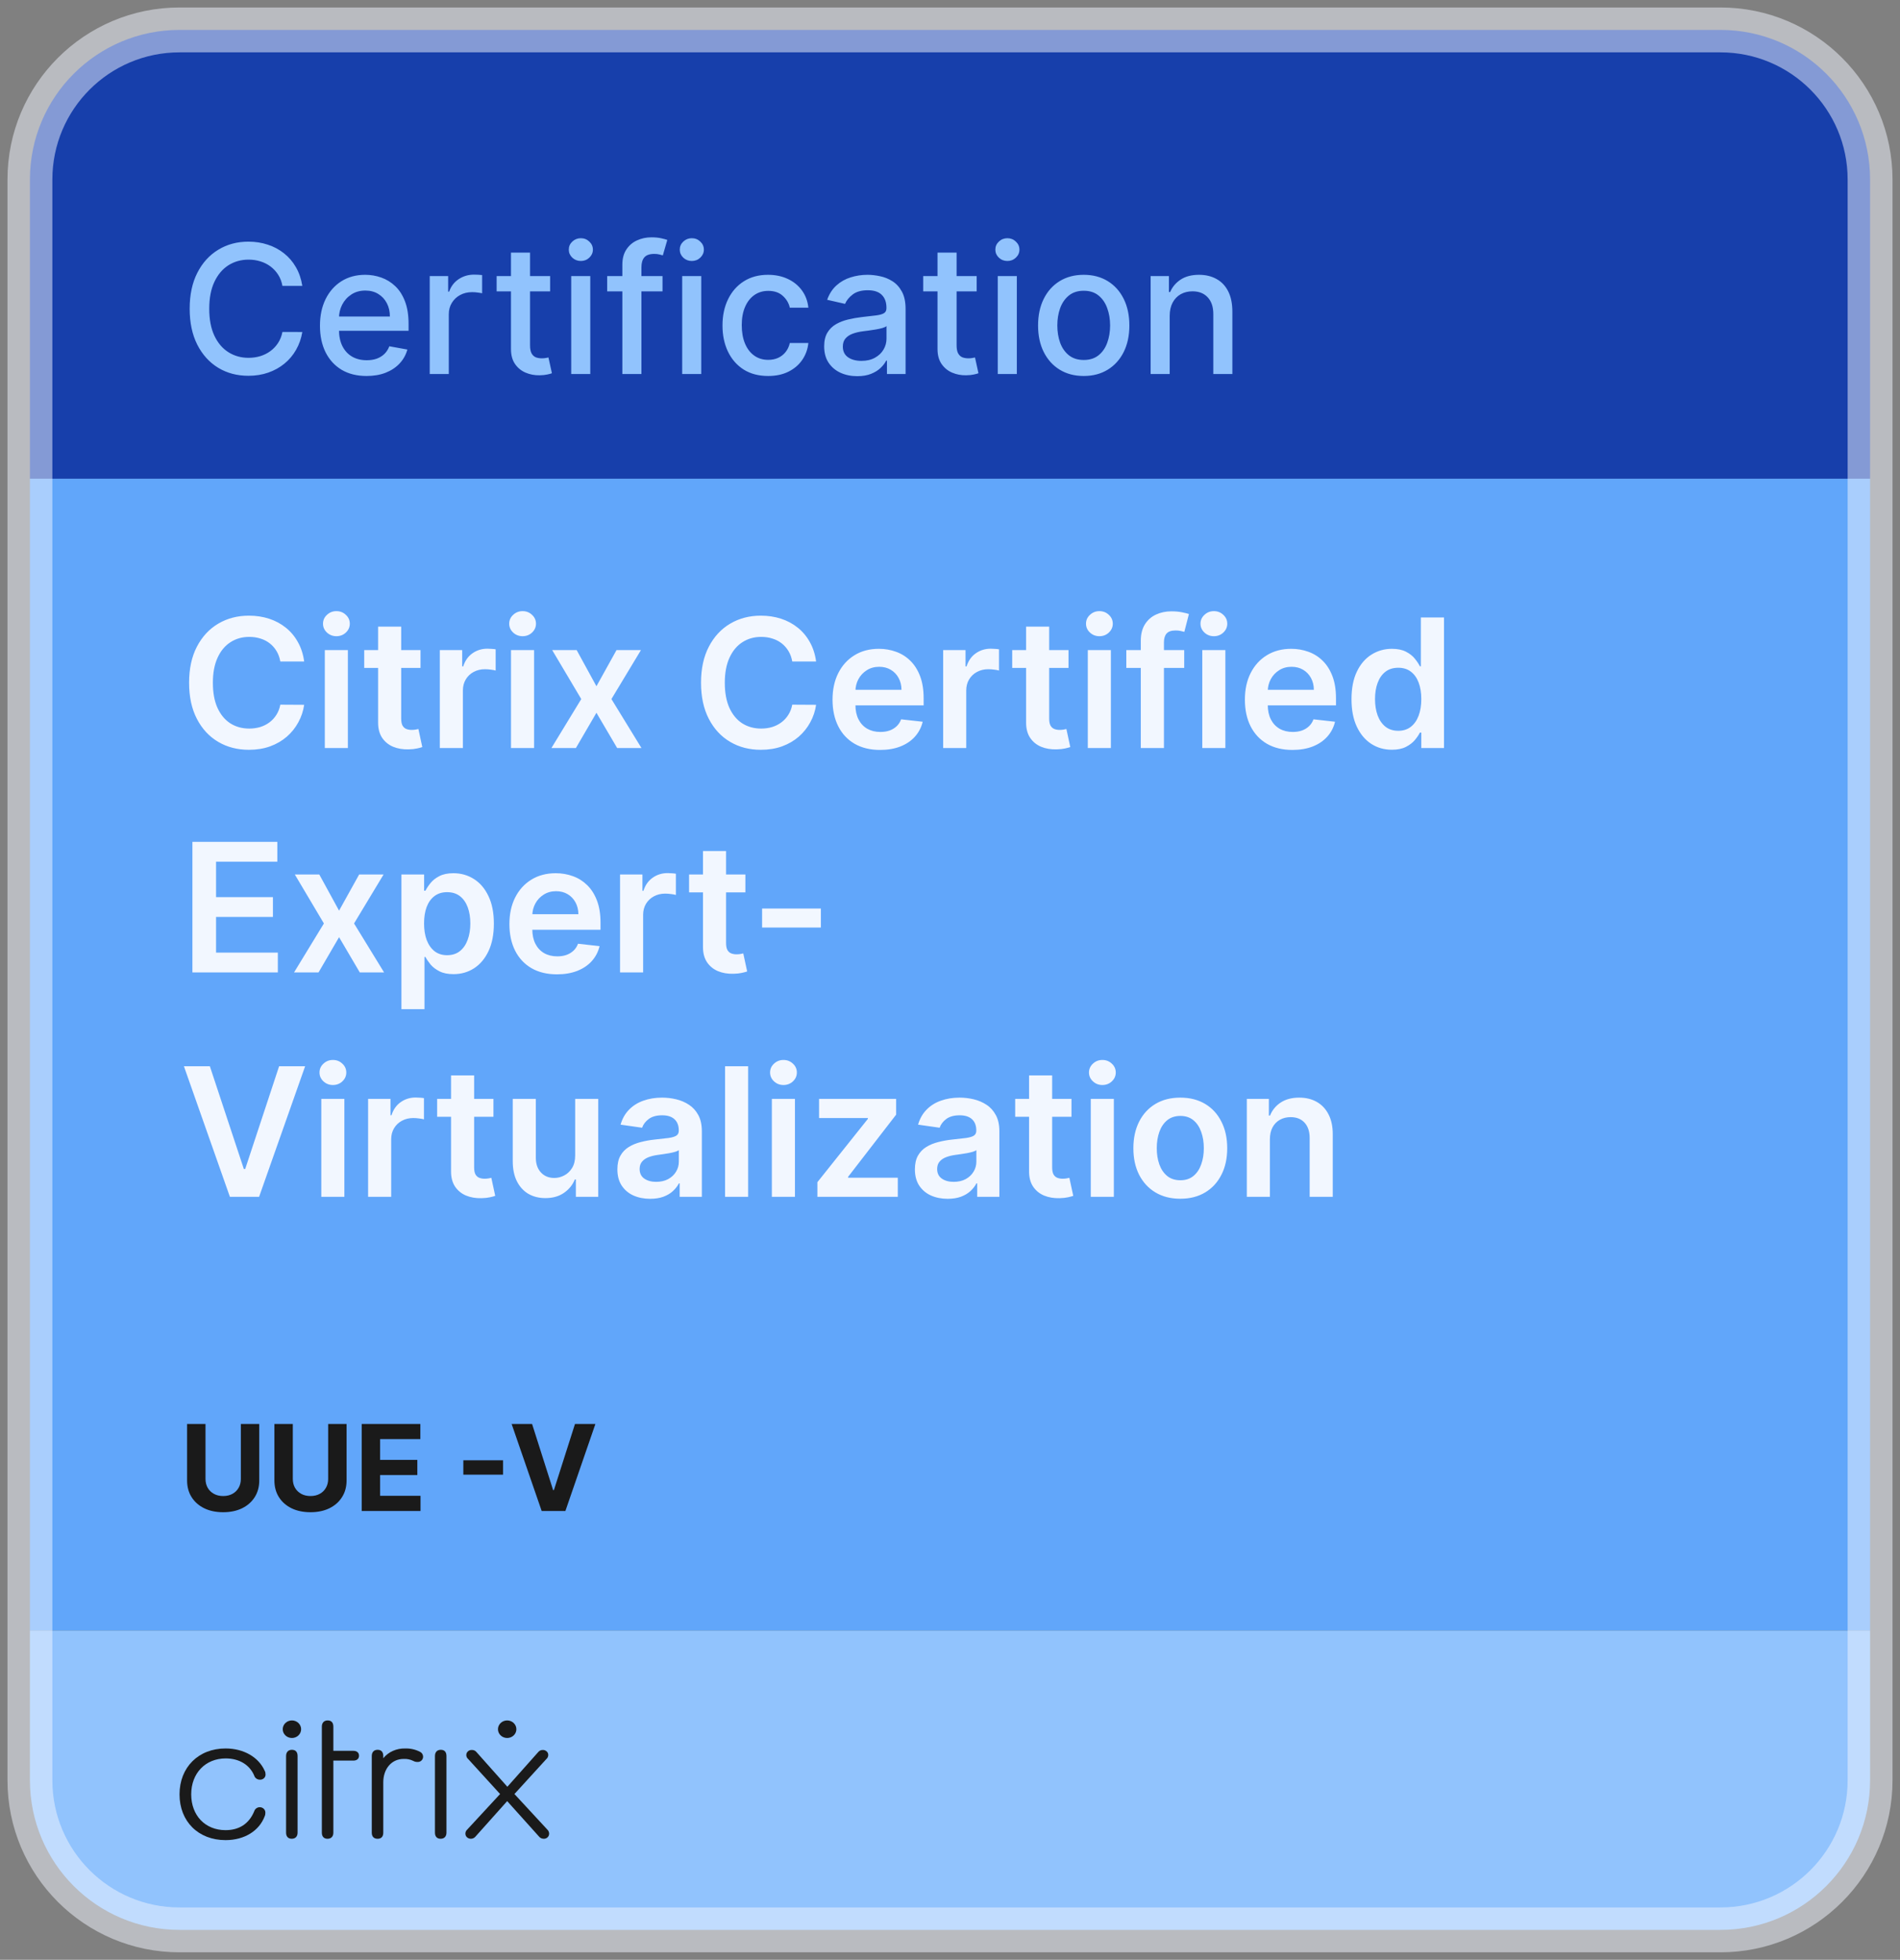<?xml version="1.0" encoding="UTF-8"?> <svg xmlns="http://www.w3.org/2000/svg" width="127" height="131" viewBox="0 0 127 131" fill="none"><rect x="0" y="0" width="127" height="131" fill="#808080" stroke="none"/><g clip-path="url(#clip0_3241_7873)"><rect width="123" height="30" transform="translate(2 2)" fill="#173FAB"></rect><path d="M20.207 19.111H18.878C18.827 18.827 18.732 18.577 18.592 18.361C18.453 18.145 18.283 17.962 18.081 17.811C17.879 17.66 17.653 17.547 17.403 17.47C17.156 17.393 16.893 17.355 16.615 17.355C16.112 17.355 15.662 17.482 15.264 17.734C14.869 17.987 14.557 18.358 14.327 18.847C14.099 19.335 13.986 19.932 13.986 20.636C13.986 21.347 14.099 21.946 14.327 22.435C14.557 22.923 14.871 23.293 15.268 23.543C15.666 23.793 16.114 23.918 16.611 23.918C16.886 23.918 17.148 23.881 17.395 23.807C17.645 23.73 17.871 23.618 18.072 23.47C18.274 23.322 18.445 23.142 18.584 22.929C18.726 22.713 18.824 22.466 18.878 22.188L20.207 22.192C20.136 22.621 19.999 23.016 19.794 23.376C19.592 23.734 19.332 24.044 19.014 24.305C18.699 24.564 18.338 24.764 17.932 24.906C17.526 25.048 17.082 25.119 16.602 25.119C15.847 25.119 15.173 24.94 14.582 24.582C13.992 24.222 13.526 23.706 13.185 23.035C12.847 22.365 12.678 21.565 12.678 20.636C12.678 19.704 12.848 18.905 13.189 18.237C13.53 17.567 13.996 17.053 14.587 16.695C15.178 16.334 15.849 16.153 16.602 16.153C17.065 16.153 17.497 16.22 17.898 16.354C18.301 16.484 18.663 16.678 18.984 16.933C19.305 17.186 19.571 17.496 19.781 17.862C19.991 18.226 20.134 18.642 20.207 19.111ZM24.502 25.132C23.857 25.132 23.302 24.994 22.836 24.719C22.372 24.44 22.015 24.05 21.762 23.547C21.512 23.041 21.387 22.449 21.387 21.77C21.387 21.099 21.512 20.509 21.762 19.997C22.015 19.486 22.367 19.087 22.819 18.8C23.273 18.513 23.804 18.369 24.412 18.369C24.782 18.369 25.14 18.43 25.486 18.553C25.833 18.675 26.144 18.866 26.419 19.128C26.695 19.389 26.912 19.729 27.071 20.146C27.23 20.561 27.31 21.065 27.31 21.659V22.111H22.107V21.156H26.061C26.061 20.821 25.993 20.524 25.857 20.266C25.721 20.004 25.529 19.798 25.282 19.648C25.037 19.497 24.75 19.422 24.421 19.422C24.063 19.422 23.75 19.51 23.483 19.686C23.219 19.859 23.015 20.087 22.87 20.368C22.728 20.646 22.657 20.949 22.657 21.276V22.021C22.657 22.459 22.733 22.831 22.887 23.138C23.043 23.445 23.26 23.679 23.539 23.841C23.817 24 24.142 24.079 24.515 24.079C24.756 24.079 24.976 24.046 25.175 23.977C25.374 23.906 25.546 23.801 25.691 23.662C25.836 23.523 25.946 23.351 26.023 23.146L27.229 23.364C27.133 23.719 26.959 24.03 26.709 24.297C26.462 24.561 26.151 24.767 25.776 24.915C25.404 25.06 24.979 25.132 24.502 25.132ZM28.724 25V18.454H29.955V19.494H30.023C30.143 19.142 30.353 18.865 30.654 18.663C30.958 18.459 31.302 18.357 31.685 18.357C31.765 18.357 31.859 18.359 31.967 18.365C32.077 18.371 32.164 18.378 32.227 18.386V19.605C32.175 19.591 32.084 19.575 31.954 19.558C31.823 19.538 31.692 19.528 31.562 19.528C31.261 19.528 30.992 19.592 30.756 19.72C30.523 19.845 30.339 20.02 30.202 20.244C30.066 20.466 29.998 20.719 29.998 21.003V25H28.724ZM36.771 18.454V19.477H33.196V18.454H36.771ZM34.155 16.886H35.429V23.078C35.429 23.325 35.466 23.511 35.54 23.636C35.614 23.759 35.709 23.842 35.825 23.888C35.945 23.93 36.074 23.952 36.213 23.952C36.315 23.952 36.405 23.945 36.481 23.93C36.558 23.916 36.618 23.905 36.66 23.896L36.891 24.949C36.817 24.977 36.712 25.006 36.575 25.034C36.439 25.065 36.269 25.082 36.064 25.085C35.729 25.091 35.416 25.031 35.126 24.906C34.837 24.781 34.602 24.588 34.423 24.327C34.244 24.065 34.155 23.737 34.155 23.342V16.886ZM38.181 25V18.454H39.455V25H38.181ZM38.824 17.445C38.603 17.445 38.412 17.371 38.253 17.223C38.097 17.072 38.019 16.893 38.019 16.686C38.019 16.476 38.097 16.297 38.253 16.149C38.412 15.999 38.603 15.923 38.824 15.923C39.046 15.923 39.235 15.999 39.391 16.149C39.55 16.297 39.63 16.476 39.63 16.686C39.63 16.893 39.55 17.072 39.391 17.223C39.235 17.371 39.046 17.445 38.824 17.445ZM44.284 18.454V19.477H40.585V18.454H44.284ZM41.599 25V17.696C41.599 17.287 41.689 16.947 41.868 16.678C42.047 16.405 42.284 16.202 42.58 16.068C42.875 15.932 43.196 15.864 43.543 15.864C43.798 15.864 44.017 15.885 44.199 15.928C44.381 15.967 44.516 16.004 44.604 16.038L44.305 17.07C44.246 17.053 44.169 17.033 44.075 17.01C43.981 16.984 43.868 16.972 43.734 16.972C43.425 16.972 43.203 17.048 43.07 17.202C42.939 17.355 42.874 17.577 42.874 17.866V25H41.599ZM45.599 25V18.454H46.873V25H45.599ZM46.242 17.445C46.021 17.445 45.83 17.371 45.671 17.223C45.515 17.072 45.437 16.893 45.437 16.686C45.437 16.476 45.515 16.297 45.671 16.149C45.83 15.999 46.021 15.923 46.242 15.923C46.464 15.923 46.653 15.999 46.809 16.149C46.968 16.297 47.048 16.476 47.048 16.686C47.048 16.893 46.968 17.072 46.809 17.223C46.653 17.371 46.464 17.445 46.242 17.445ZM51.344 25.132C50.711 25.132 50.165 24.989 49.708 24.702C49.253 24.412 48.904 24.013 48.659 23.504C48.415 22.996 48.293 22.413 48.293 21.757C48.293 21.092 48.418 20.506 48.668 19.997C48.918 19.486 49.27 19.087 49.725 18.8C50.179 18.513 50.715 18.369 51.331 18.369C51.828 18.369 52.272 18.462 52.661 18.646C53.05 18.828 53.364 19.084 53.603 19.413C53.844 19.743 53.988 20.128 54.033 20.568H52.793C52.725 20.261 52.569 19.997 52.324 19.776C52.083 19.554 51.759 19.443 51.353 19.443C50.998 19.443 50.686 19.537 50.419 19.724C50.155 19.909 49.949 20.173 49.801 20.517C49.654 20.858 49.58 21.261 49.58 21.727C49.58 22.204 49.652 22.616 49.797 22.963C49.942 23.31 50.147 23.578 50.411 23.768C50.678 23.959 50.992 24.054 51.353 24.054C51.594 24.054 51.813 24.01 52.009 23.922C52.208 23.831 52.374 23.702 52.508 23.534C52.644 23.366 52.739 23.165 52.793 22.929H54.033C53.988 23.352 53.85 23.73 53.62 24.062C53.39 24.395 53.081 24.656 52.695 24.847C52.311 25.037 51.861 25.132 51.344 25.132ZM57.3 25.145C56.886 25.145 56.511 25.068 56.175 24.915C55.84 24.759 55.575 24.533 55.379 24.237C55.185 23.942 55.089 23.579 55.089 23.151C55.089 22.781 55.16 22.477 55.302 22.239C55.444 22 55.636 21.811 55.877 21.672C56.119 21.533 56.389 21.428 56.687 21.357C56.985 21.285 57.289 21.232 57.599 21.195C57.991 21.149 58.309 21.112 58.553 21.084C58.798 21.053 58.975 21.003 59.086 20.935C59.197 20.866 59.252 20.756 59.252 20.602V20.572C59.252 20.2 59.147 19.912 58.937 19.707C58.729 19.503 58.42 19.401 58.008 19.401C57.579 19.401 57.241 19.496 56.994 19.686C56.749 19.874 56.58 20.082 56.486 20.312L55.289 20.04C55.431 19.642 55.639 19.321 55.911 19.077C56.187 18.829 56.504 18.651 56.861 18.54C57.219 18.426 57.596 18.369 57.991 18.369C58.252 18.369 58.529 18.401 58.822 18.463C59.117 18.523 59.393 18.634 59.648 18.796C59.907 18.957 60.119 19.189 60.283 19.49C60.448 19.788 60.531 20.176 60.531 20.653V25H59.286V24.105H59.235C59.153 24.27 59.029 24.432 58.864 24.591C58.7 24.75 58.488 24.882 58.229 24.987C57.971 25.092 57.661 25.145 57.3 25.145ZM57.577 24.122C57.93 24.122 58.231 24.053 58.481 23.913C58.734 23.774 58.925 23.592 59.056 23.368C59.19 23.141 59.256 22.898 59.256 22.639V21.796C59.211 21.841 59.123 21.884 58.992 21.923C58.864 21.96 58.718 21.993 58.553 22.021C58.389 22.047 58.228 22.071 58.072 22.094C57.916 22.114 57.785 22.131 57.68 22.145C57.432 22.176 57.207 22.229 57.002 22.303C56.8 22.376 56.639 22.483 56.516 22.622C56.397 22.759 56.337 22.94 56.337 23.168C56.337 23.483 56.454 23.722 56.687 23.884C56.92 24.043 57.217 24.122 57.577 24.122ZM65.283 18.454V19.477H61.708V18.454H65.283ZM62.666 16.886H63.941V23.078C63.941 23.325 63.978 23.511 64.052 23.636C64.125 23.759 64.221 23.842 64.337 23.888C64.456 23.93 64.586 23.952 64.725 23.952C64.827 23.952 64.916 23.945 64.993 23.93C65.07 23.916 65.13 23.905 65.172 23.896L65.402 24.949C65.329 24.977 65.223 25.006 65.087 25.034C64.951 25.065 64.78 25.082 64.576 25.085C64.24 25.091 63.928 25.031 63.638 24.906C63.348 24.781 63.114 24.588 62.935 24.327C62.756 24.065 62.666 23.737 62.666 23.342V16.886ZM66.692 25V18.454H67.967V25H66.692ZM67.336 17.445C67.114 17.445 66.924 17.371 66.765 17.223C66.609 17.072 66.531 16.893 66.531 16.686C66.531 16.476 66.609 16.297 66.765 16.149C66.924 15.999 67.114 15.923 67.336 15.923C67.558 15.923 67.746 15.999 67.903 16.149C68.062 16.297 68.141 16.476 68.141 16.686C68.141 16.893 68.062 17.072 67.903 17.223C67.746 17.371 67.558 17.445 67.336 17.445ZM72.438 25.132C71.824 25.132 71.289 24.991 70.831 24.71C70.374 24.429 70.019 24.035 69.766 23.53C69.513 23.024 69.387 22.433 69.387 21.757C69.387 21.078 69.513 20.484 69.766 19.976C70.019 19.467 70.374 19.072 70.831 18.791C71.289 18.51 71.824 18.369 72.438 18.369C73.052 18.369 73.587 18.51 74.044 18.791C74.502 19.072 74.857 19.467 75.11 19.976C75.363 20.484 75.489 21.078 75.489 21.757C75.489 22.433 75.363 23.024 75.11 23.53C74.857 24.035 74.502 24.429 74.044 24.71C73.587 24.991 73.052 25.132 72.438 25.132ZM72.442 24.062C72.84 24.062 73.169 23.957 73.431 23.747C73.692 23.537 73.885 23.257 74.01 22.908C74.138 22.558 74.202 22.173 74.202 21.753C74.202 21.335 74.138 20.952 74.01 20.602C73.885 20.25 73.692 19.967 73.431 19.754C73.169 19.541 72.84 19.435 72.442 19.435C72.041 19.435 71.709 19.541 71.445 19.754C71.184 19.967 70.989 20.25 70.861 20.602C70.736 20.952 70.674 21.335 70.674 21.753C70.674 22.173 70.736 22.558 70.861 22.908C70.989 23.257 71.184 23.537 71.445 23.747C71.709 23.957 72.041 24.062 72.442 24.062ZM78.185 21.114V25H76.911V18.454H78.134V19.52H78.215C78.366 19.173 78.602 18.895 78.923 18.685C79.246 18.474 79.654 18.369 80.146 18.369C80.592 18.369 80.982 18.463 81.317 18.651C81.653 18.835 81.913 19.111 82.097 19.477C82.282 19.844 82.374 20.297 82.374 20.837V25H81.1V20.99C81.1 20.516 80.977 20.145 80.729 19.878C80.482 19.608 80.143 19.473 79.711 19.473C79.415 19.473 79.153 19.537 78.923 19.665C78.695 19.793 78.515 19.98 78.381 20.227C78.251 20.472 78.185 20.767 78.185 21.114Z" fill="#91C3FD"></path><rect width="123" height="77" transform="translate(2 32)" fill="#61A6FA"></rect><path d="M20.331 44.217H18.737C18.692 43.956 18.608 43.724 18.486 43.523C18.364 43.318 18.212 43.145 18.03 43.003C17.848 42.861 17.641 42.754 17.408 42.683C17.178 42.609 16.929 42.572 16.662 42.572C16.188 42.572 15.767 42.692 15.401 42.93C15.034 43.166 14.747 43.513 14.54 43.97C14.332 44.425 14.229 44.98 14.229 45.636C14.229 46.304 14.332 46.867 14.54 47.324C14.75 47.778 15.037 48.122 15.401 48.355C15.767 48.585 16.186 48.7 16.658 48.7C16.919 48.7 17.163 48.666 17.391 48.598C17.621 48.527 17.827 48.423 18.009 48.287C18.193 48.151 18.348 47.983 18.473 47.784C18.601 47.585 18.689 47.358 18.737 47.102L20.331 47.111C20.271 47.526 20.142 47.915 19.943 48.278C19.747 48.642 19.49 48.963 19.172 49.242C18.854 49.517 18.482 49.733 18.055 49.889C17.629 50.043 17.156 50.119 16.636 50.119C15.869 50.119 15.185 49.942 14.582 49.587C13.98 49.231 13.506 48.719 13.159 48.048C12.812 47.378 12.639 46.574 12.639 45.636C12.639 44.696 12.814 43.892 13.163 43.224C13.513 42.554 13.989 42.041 14.591 41.686C15.193 41.331 15.875 41.153 16.636 41.153C17.122 41.153 17.574 41.222 17.991 41.358C18.409 41.494 18.781 41.695 19.108 41.959C19.435 42.22 19.703 42.541 19.913 42.922C20.126 43.3 20.266 43.731 20.331 44.217ZM21.711 50V43.455H23.253V50H21.711ZM22.486 42.526C22.242 42.526 22.032 42.445 21.855 42.283C21.679 42.118 21.591 41.92 21.591 41.69C21.591 41.457 21.679 41.26 21.855 41.098C22.032 40.933 22.242 40.851 22.486 40.851C22.733 40.851 22.944 40.933 23.117 41.098C23.293 41.26 23.381 41.457 23.381 41.69C23.381 41.92 23.293 42.118 23.117 42.283C22.944 42.445 22.733 42.526 22.486 42.526ZM28.108 43.455V44.648H24.345V43.455H28.108ZM25.274 41.886H26.817V48.031C26.817 48.239 26.848 48.398 26.91 48.508C26.976 48.617 27.061 48.69 27.166 48.73C27.271 48.77 27.388 48.79 27.516 48.79C27.612 48.79 27.7 48.783 27.78 48.769C27.862 48.754 27.925 48.742 27.967 48.73L28.227 49.936C28.145 49.965 28.027 49.996 27.874 50.03C27.723 50.064 27.538 50.084 27.32 50.09C26.933 50.101 26.585 50.043 26.276 49.915C25.966 49.784 25.72 49.582 25.538 49.31C25.359 49.037 25.271 48.696 25.274 48.287V41.886ZM29.398 50V43.455H30.894V44.545H30.962C31.081 44.168 31.286 43.876 31.576 43.672C31.868 43.465 32.202 43.361 32.577 43.361C32.662 43.361 32.758 43.365 32.863 43.374C32.971 43.379 33.06 43.389 33.131 43.403V44.822C33.066 44.8 32.962 44.78 32.82 44.763C32.681 44.743 32.546 44.733 32.415 44.733C32.134 44.733 31.881 44.794 31.657 44.916C31.435 45.035 31.26 45.202 31.133 45.415C31.005 45.628 30.941 45.874 30.941 46.152V50H29.398ZM34.156 50V43.455H35.699V50H34.156ZM34.931 42.526C34.687 42.526 34.477 42.445 34.301 42.283C34.125 42.118 34.037 41.92 34.037 41.69C34.037 41.457 34.125 41.26 34.301 41.098C34.477 40.933 34.687 40.851 34.931 40.851C35.179 40.851 35.389 40.933 35.562 41.098C35.738 41.26 35.826 41.457 35.826 41.69C35.826 41.92 35.738 42.118 35.562 42.283C35.389 42.445 35.179 42.526 34.931 42.526ZM38.546 43.455L39.867 45.871L41.209 43.455H42.842L40.869 46.727L42.876 50H41.252L39.867 47.644L38.495 50H36.859L38.853 46.727L36.91 43.455H38.546ZM54.55 44.217H52.956C52.91 43.956 52.827 43.724 52.705 43.523C52.582 43.318 52.43 43.145 52.249 43.003C52.067 42.861 51.859 42.754 51.626 42.683C51.396 42.609 51.148 42.572 50.881 42.572C50.406 42.572 49.986 42.692 49.619 42.93C49.253 43.166 48.966 43.513 48.758 43.97C48.551 44.425 48.447 44.98 48.447 45.636C48.447 46.304 48.551 46.867 48.758 47.324C48.969 47.778 49.256 48.122 49.619 48.355C49.986 48.585 50.405 48.7 50.876 48.7C51.138 48.7 51.382 48.666 51.609 48.598C51.84 48.527 52.045 48.423 52.227 48.287C52.412 48.151 52.567 47.983 52.692 47.784C52.82 47.585 52.908 47.358 52.956 47.102L54.55 47.111C54.49 47.526 54.361 47.915 54.162 48.278C53.966 48.642 53.709 48.963 53.391 49.242C53.072 49.517 52.7 49.733 52.274 49.889C51.848 50.043 51.375 50.119 50.855 50.119C50.088 50.119 49.403 49.942 48.801 49.587C48.199 49.231 47.724 48.719 47.378 48.048C47.031 47.378 46.858 46.574 46.858 45.636C46.858 44.696 47.033 43.892 47.382 43.224C47.731 42.554 48.207 42.041 48.81 41.686C49.412 41.331 50.094 41.153 50.855 41.153C51.341 41.153 51.793 41.222 52.21 41.358C52.628 41.494 53 41.695 53.327 41.959C53.653 42.22 53.922 42.541 54.132 42.922C54.345 43.3 54.484 43.731 54.55 44.217ZM58.827 50.128C58.171 50.128 57.604 49.992 57.127 49.719C56.652 49.443 56.287 49.054 56.032 48.551C55.776 48.045 55.648 47.45 55.648 46.766C55.648 46.092 55.776 45.501 56.032 44.993C56.29 44.481 56.651 44.084 57.114 43.8C57.577 43.513 58.121 43.369 58.746 43.369C59.15 43.369 59.53 43.435 59.888 43.565C60.249 43.693 60.567 43.892 60.843 44.162C61.121 44.432 61.34 44.776 61.499 45.193C61.658 45.608 61.738 46.102 61.738 46.676V47.149H56.373V46.109H60.259C60.256 45.814 60.192 45.551 60.067 45.321C59.942 45.088 59.767 44.905 59.543 44.771C59.321 44.638 59.063 44.571 58.767 44.571C58.452 44.571 58.175 44.648 57.936 44.801C57.698 44.952 57.512 45.151 57.378 45.398C57.248 45.642 57.181 45.91 57.178 46.203V47.111C57.178 47.492 57.248 47.818 57.387 48.091C57.526 48.361 57.721 48.568 57.971 48.713C58.221 48.855 58.513 48.926 58.848 48.926C59.073 48.926 59.276 48.895 59.458 48.832C59.64 48.767 59.797 48.672 59.931 48.547C60.064 48.422 60.165 48.267 60.233 48.082L61.674 48.244C61.583 48.625 61.409 48.957 61.154 49.242C60.901 49.523 60.577 49.742 60.182 49.898C59.787 50.051 59.336 50.128 58.827 50.128ZM63.043 50V43.455H64.538V44.545H64.606C64.726 44.168 64.93 43.876 65.22 43.672C65.513 43.465 65.847 43.361 66.222 43.361C66.307 43.361 66.402 43.365 66.507 43.374C66.615 43.379 66.704 43.389 66.776 43.403V44.822C66.71 44.8 66.606 44.78 66.465 44.763C66.325 44.743 66.19 44.733 66.06 44.733C65.778 44.733 65.526 44.794 65.301 44.916C65.079 45.035 64.905 45.202 64.777 45.415C64.649 45.628 64.585 45.874 64.585 46.152V50H63.043ZM71.421 43.455V44.648H67.658V43.455H71.421ZM68.587 41.886H70.129V48.031C70.129 48.239 70.16 48.398 70.223 48.508C70.288 48.617 70.374 48.69 70.479 48.73C70.584 48.77 70.7 48.79 70.828 48.79C70.925 48.79 71.013 48.783 71.092 48.769C71.175 48.754 71.237 48.742 71.28 48.73L71.54 49.936C71.457 49.965 71.34 49.996 71.186 50.03C71.035 50.064 70.851 50.084 70.632 50.09C70.246 50.101 69.898 50.043 69.588 49.915C69.278 49.784 69.033 49.582 68.851 49.31C68.672 49.037 68.584 48.696 68.587 48.287V41.886ZM72.711 50V43.455H74.253V50H72.711ZM73.486 42.526C73.242 42.526 73.032 42.445 72.856 42.283C72.679 42.118 72.591 41.92 72.591 41.69C72.591 41.457 72.679 41.26 72.856 41.098C73.032 40.933 73.242 40.851 73.486 40.851C73.733 40.851 73.944 40.933 74.117 41.098C74.293 41.26 74.381 41.457 74.381 41.69C74.381 41.92 74.293 42.118 74.117 42.283C73.944 42.445 73.733 42.526 73.486 42.526ZM79.155 43.455V44.648H75.285V43.455H79.155ZM76.253 50V42.837C76.253 42.396 76.344 42.03 76.526 41.737C76.71 41.445 76.957 41.226 77.267 41.081C77.577 40.936 77.921 40.864 78.298 40.864C78.565 40.864 78.803 40.885 79.01 40.928C79.217 40.97 79.371 41.008 79.47 41.043L79.163 42.236C79.098 42.216 79.016 42.196 78.916 42.176C78.817 42.153 78.706 42.142 78.584 42.142C78.297 42.142 78.094 42.212 77.974 42.351C77.858 42.487 77.8 42.683 77.8 42.939V50H76.253ZM80.363 50V43.455H81.906V50H80.363ZM81.138 42.526C80.894 42.526 80.684 42.445 80.508 42.283C80.332 42.118 80.244 41.92 80.244 41.69C80.244 41.457 80.332 41.26 80.508 41.098C80.684 40.933 80.894 40.851 81.138 40.851C81.386 40.851 81.596 40.933 81.769 41.098C81.945 41.26 82.033 41.457 82.033 41.69C82.033 41.92 81.945 42.118 81.769 42.283C81.596 42.445 81.386 42.526 81.138 42.526ZM86.39 50.128C85.733 50.128 85.166 49.992 84.689 49.719C84.215 49.443 83.85 49.054 83.594 48.551C83.338 48.045 83.211 47.45 83.211 46.766C83.211 46.092 83.338 45.501 83.594 44.993C83.853 44.481 84.213 44.084 84.677 43.8C85.14 43.513 85.684 43.369 86.309 43.369C86.712 43.369 87.093 43.435 87.451 43.565C87.811 43.693 88.13 43.892 88.405 44.162C88.684 44.432 88.902 44.776 89.061 45.193C89.221 45.608 89.3 46.102 89.3 46.676V47.149H83.935V46.109H87.821C87.819 45.814 87.755 45.551 87.63 45.321C87.505 45.088 87.33 44.905 87.106 44.771C86.884 44.638 86.625 44.571 86.33 44.571C86.015 44.571 85.738 44.648 85.499 44.801C85.26 44.952 85.074 45.151 84.941 45.398C84.81 45.642 84.743 45.91 84.74 46.203V47.111C84.74 47.492 84.81 47.818 84.949 48.091C85.088 48.361 85.283 48.568 85.533 48.713C85.783 48.855 86.076 48.926 86.411 48.926C86.635 48.926 86.838 48.895 87.02 48.832C87.202 48.767 87.36 48.672 87.493 48.547C87.627 48.422 87.728 48.267 87.796 48.082L89.236 48.244C89.145 48.625 88.972 48.957 88.716 49.242C88.463 49.523 88.14 49.742 87.745 49.898C87.35 50.051 86.898 50.128 86.39 50.128ZM93.034 50.115C92.52 50.115 92.06 49.983 91.653 49.719C91.247 49.455 90.926 49.071 90.69 48.568C90.454 48.065 90.337 47.455 90.337 46.736C90.337 46.008 90.456 45.395 90.695 44.895C90.936 44.392 91.261 44.013 91.671 43.757C92.079 43.499 92.535 43.369 93.038 43.369C93.422 43.369 93.737 43.435 93.984 43.565C94.231 43.693 94.428 43.848 94.572 44.03C94.717 44.209 94.829 44.378 94.909 44.537H94.973V41.273H96.52V50H95.003V48.969H94.909C94.829 49.128 94.715 49.297 94.564 49.476C94.413 49.652 94.215 49.803 93.967 49.928C93.72 50.053 93.409 50.115 93.034 50.115ZM93.465 48.849C93.791 48.849 94.07 48.761 94.3 48.585C94.53 48.406 94.704 48.158 94.824 47.84C94.943 47.521 95.003 47.151 95.003 46.727C95.003 46.304 94.943 45.936 94.824 45.624C94.707 45.311 94.534 45.068 94.304 44.895C94.077 44.722 93.797 44.635 93.465 44.635C93.121 44.635 92.834 44.724 92.604 44.903C92.374 45.082 92.2 45.33 92.084 45.645C91.967 45.96 91.909 46.321 91.909 46.727C91.909 47.136 91.967 47.501 92.084 47.822C92.203 48.141 92.378 48.392 92.608 48.577C92.841 48.758 93.126 48.849 93.465 48.849ZM12.861 65V56.273H18.537V57.598H14.442V59.967H18.243V61.293H14.442V63.675H18.571V65H12.861ZM21.343 58.455L22.664 60.871L24.006 58.455H25.639L23.666 61.727L25.673 65H24.049L22.664 62.644L21.292 65H19.655L21.65 61.727L19.707 58.455H21.343ZM26.832 67.454V58.455H28.349V59.537H28.438C28.518 59.378 28.63 59.209 28.775 59.03C28.92 58.848 29.116 58.693 29.363 58.565C29.61 58.435 29.925 58.369 30.309 58.369C30.815 58.369 31.271 58.499 31.677 58.757C32.086 59.013 32.41 59.392 32.648 59.895C32.89 60.395 33.011 61.008 33.011 61.736C33.011 62.455 32.893 63.065 32.657 63.568C32.421 64.071 32.1 64.454 31.694 64.719C31.288 64.983 30.827 65.115 30.313 65.115C29.938 65.115 29.627 65.053 29.38 64.928C29.133 64.803 28.934 64.652 28.783 64.476C28.636 64.297 28.521 64.128 28.438 63.969H28.374V67.454H26.832ZM28.345 61.727C28.345 62.151 28.404 62.521 28.523 62.84C28.646 63.158 28.82 63.406 29.048 63.585C29.278 63.761 29.556 63.849 29.883 63.849C30.224 63.849 30.509 63.758 30.739 63.577C30.97 63.392 31.143 63.141 31.259 62.822C31.379 62.501 31.438 62.136 31.438 61.727C31.438 61.321 31.38 60.96 31.264 60.645C31.147 60.33 30.974 60.082 30.744 59.903C30.514 59.724 30.227 59.635 29.883 59.635C29.553 59.635 29.273 59.722 29.043 59.895C28.813 60.068 28.639 60.311 28.519 60.624C28.403 60.936 28.345 61.304 28.345 61.727ZM37.229 65.128C36.573 65.128 36.006 64.992 35.529 64.719C35.055 64.443 34.69 64.054 34.434 63.551C34.178 63.045 34.05 62.45 34.05 61.766C34.05 61.092 34.178 60.501 34.434 59.993C34.693 59.481 35.053 59.084 35.516 58.8C35.979 58.513 36.523 58.369 37.148 58.369C37.552 58.369 37.932 58.435 38.291 58.565C38.651 58.693 38.969 58.892 39.245 59.162C39.523 59.432 39.742 59.776 39.901 60.193C40.06 60.608 40.14 61.102 40.14 61.676V62.149H34.775V61.109H38.661C38.658 60.814 38.594 60.551 38.469 60.321C38.344 60.088 38.17 59.905 37.945 59.771C37.724 59.638 37.465 59.571 37.17 59.571C36.854 59.571 36.577 59.648 36.339 59.801C36.1 59.952 35.914 60.151 35.781 60.398C35.65 60.642 35.583 60.91 35.58 61.203V62.111C35.58 62.492 35.65 62.818 35.789 63.091C35.928 63.361 36.123 63.568 36.373 63.713C36.623 63.855 36.916 63.926 37.251 63.926C37.475 63.926 37.678 63.895 37.86 63.832C38.042 63.767 38.2 63.672 38.333 63.547C38.467 63.422 38.568 63.267 38.636 63.082L40.076 63.244C39.985 63.625 39.812 63.957 39.556 64.242C39.303 64.523 38.979 64.742 38.584 64.898C38.19 65.051 37.738 65.128 37.229 65.128ZM41.445 65V58.455H42.941V59.545H43.009C43.128 59.168 43.333 58.876 43.623 58.672C43.915 58.465 44.249 58.361 44.624 58.361C44.709 58.361 44.804 58.365 44.909 58.374C45.017 58.379 45.107 58.389 45.178 58.403V59.822C45.113 59.8 45.009 59.78 44.867 59.763C44.728 59.743 44.593 59.733 44.462 59.733C44.181 59.733 43.928 59.794 43.703 59.916C43.482 60.035 43.307 60.202 43.179 60.415C43.051 60.628 42.988 60.874 42.988 61.152V65H41.445ZM49.823 58.455V59.648H46.06V58.455H49.823ZM46.989 56.886H48.532V63.031C48.532 63.239 48.563 63.398 48.625 63.508C48.691 63.617 48.776 63.69 48.881 63.73C48.986 63.77 49.103 63.79 49.23 63.79C49.327 63.79 49.415 63.783 49.495 63.769C49.577 63.754 49.64 63.742 49.682 63.73L49.942 64.936C49.86 64.965 49.742 64.996 49.588 65.03C49.438 65.064 49.253 65.084 49.034 65.09C48.648 65.101 48.3 65.043 47.99 64.915C47.681 64.784 47.435 64.582 47.253 64.31C47.074 64.037 46.986 63.696 46.989 63.287V56.886ZM54.869 60.73V62H50.94V60.73H54.869ZM14.028 71.273L16.3 78.142H16.389L18.656 71.273H20.395L17.318 80H15.367L12.294 71.273H14.028ZM21.476 80V73.454H23.019V80H21.476ZM22.252 72.526C22.008 72.526 21.797 72.445 21.621 72.283C21.445 72.118 21.357 71.921 21.357 71.69C21.357 71.457 21.445 71.26 21.621 71.098C21.797 70.933 22.008 70.851 22.252 70.851C22.499 70.851 22.709 70.933 22.883 71.098C23.059 71.26 23.147 71.457 23.147 71.69C23.147 71.921 23.059 72.118 22.883 72.283C22.709 72.445 22.499 72.526 22.252 72.526ZM24.605 80V73.454H26.101V74.546H26.169C26.288 74.168 26.493 73.876 26.783 73.672C27.075 73.465 27.409 73.361 27.784 73.361C27.869 73.361 27.965 73.365 28.07 73.374C28.178 73.379 28.267 73.389 28.338 73.403V74.822C28.273 74.8 28.169 74.78 28.027 74.763C27.888 74.743 27.753 74.733 27.622 74.733C27.341 74.733 27.088 74.794 26.864 74.916C26.642 75.035 26.467 75.202 26.34 75.415C26.212 75.628 26.148 75.874 26.148 76.152V80H24.605ZM32.983 73.454V74.648H29.22V73.454H32.983ZM30.149 71.886H31.692V78.031C31.692 78.239 31.723 78.398 31.785 78.508C31.851 78.617 31.936 78.69 32.041 78.73C32.146 78.77 32.263 78.79 32.391 78.79C32.487 78.79 32.575 78.783 32.655 78.769C32.737 78.754 32.8 78.742 32.842 78.73L33.102 79.936C33.02 79.965 32.902 79.996 32.749 80.03C32.598 80.064 32.413 80.084 32.195 80.09C31.808 80.101 31.46 80.043 31.151 79.915C30.841 79.784 30.595 79.582 30.413 79.31C30.234 79.037 30.146 78.696 30.149 78.287V71.886ZM38.445 77.247V73.454H39.988V80H38.492V78.837H38.424C38.276 79.203 38.033 79.503 37.695 79.736C37.36 79.969 36.946 80.085 36.455 80.085C36.026 80.085 35.647 79.99 35.317 79.8C34.99 79.606 34.735 79.327 34.55 78.96C34.365 78.591 34.273 78.145 34.273 77.622V73.454H35.816V77.383C35.816 77.798 35.929 78.128 36.157 78.372C36.384 78.617 36.682 78.739 37.051 78.739C37.279 78.739 37.499 78.683 37.712 78.572C37.925 78.462 38.1 78.297 38.236 78.078C38.375 77.856 38.445 77.579 38.445 77.247ZM43.457 80.132C43.043 80.132 42.669 80.058 42.337 79.91C42.007 79.76 41.746 79.538 41.553 79.246C41.362 78.953 41.267 78.592 41.267 78.163C41.267 77.794 41.335 77.489 41.472 77.247C41.608 77.006 41.794 76.812 42.03 76.668C42.266 76.523 42.531 76.413 42.827 76.34C43.125 76.263 43.433 76.207 43.751 76.173C44.135 76.133 44.446 76.098 44.685 76.067C44.923 76.033 45.097 75.981 45.205 75.913C45.315 75.842 45.371 75.733 45.371 75.585V75.56C45.371 75.239 45.276 74.99 45.085 74.814C44.895 74.638 44.621 74.55 44.263 74.55C43.885 74.55 43.585 74.632 43.364 74.797C43.145 74.962 42.997 75.156 42.92 75.381L41.48 75.176C41.594 74.778 41.781 74.446 42.043 74.179C42.304 73.909 42.624 73.707 43.001 73.574C43.379 73.438 43.797 73.369 44.254 73.369C44.57 73.369 44.883 73.406 45.196 73.48C45.508 73.554 45.794 73.676 46.053 73.847C46.311 74.014 46.519 74.243 46.675 74.533C46.834 74.822 46.913 75.185 46.913 75.619V80H45.43V79.101H45.379C45.285 79.283 45.153 79.453 44.983 79.612C44.815 79.769 44.604 79.895 44.348 79.992C44.095 80.085 43.798 80.132 43.457 80.132ZM43.858 78.999C44.168 78.999 44.436 78.938 44.663 78.815C44.891 78.69 45.065 78.526 45.188 78.321C45.312 78.117 45.375 77.894 45.375 77.652V76.881C45.327 76.921 45.244 76.957 45.128 76.992C45.014 77.026 44.886 77.055 44.744 77.081C44.602 77.106 44.462 77.129 44.322 77.149C44.183 77.169 44.062 77.186 43.96 77.2C43.73 77.231 43.524 77.283 43.342 77.354C43.16 77.425 43.017 77.524 42.912 77.652C42.807 77.777 42.754 77.939 42.754 78.138C42.754 78.422 42.858 78.636 43.065 78.781C43.273 78.926 43.537 78.999 43.858 78.999ZM50.007 71.273V80H48.465V71.273H50.007ZM51.593 80V73.454H53.136V80H51.593ZM52.369 72.526C52.125 72.526 51.914 72.445 51.738 72.283C51.562 72.118 51.474 71.921 51.474 71.69C51.474 71.457 51.562 71.26 51.738 71.098C51.914 70.933 52.125 70.851 52.369 70.851C52.616 70.851 52.826 70.933 53 71.098C53.176 71.26 53.264 71.457 53.264 71.69C53.264 71.921 53.176 72.118 53 72.283C52.826 72.445 52.616 72.526 52.369 72.526ZM54.637 80V79.02L58.012 74.788V74.733H54.748V73.454H59.9V74.507L56.687 78.666V78.722H60.011V80H54.637ZM63.344 80.132C62.929 80.132 62.556 80.058 62.223 79.91C61.894 79.76 61.633 79.538 61.439 79.246C61.249 78.953 61.154 78.592 61.154 78.163C61.154 77.794 61.222 77.489 61.358 77.247C61.495 77.006 61.681 76.812 61.916 76.668C62.152 76.523 62.418 76.413 62.713 76.34C63.012 76.263 63.32 76.207 63.638 76.173C64.022 76.133 64.333 76.098 64.571 76.067C64.81 76.033 64.983 75.981 65.091 75.913C65.202 75.842 65.257 75.733 65.257 75.585V75.56C65.257 75.239 65.162 74.99 64.972 74.814C64.782 74.638 64.507 74.55 64.15 74.55C63.772 74.55 63.472 74.632 63.25 74.797C63.032 74.962 62.884 75.156 62.807 75.381L61.367 75.176C61.48 74.778 61.668 74.446 61.929 74.179C62.191 73.909 62.51 73.707 62.888 73.574C63.266 73.438 63.684 73.369 64.141 73.369C64.456 73.369 64.77 73.406 65.083 73.48C65.395 73.554 65.681 73.676 65.939 73.847C66.198 74.014 66.405 74.243 66.561 74.533C66.721 74.822 66.8 75.185 66.8 75.619V80H65.317V79.101H65.266C65.172 79.283 65.04 79.453 64.87 79.612C64.702 79.769 64.49 79.895 64.235 79.992C63.982 80.085 63.685 80.132 63.344 80.132ZM63.745 78.999C64.054 78.999 64.323 78.938 64.55 78.815C64.777 78.69 64.952 78.526 65.074 78.321C65.199 78.117 65.262 77.894 65.262 77.652V76.881C65.213 76.921 65.131 76.957 65.015 76.992C64.901 77.026 64.773 77.055 64.631 77.081C64.489 77.106 64.348 77.129 64.209 77.149C64.07 77.169 63.949 77.186 63.847 77.2C63.617 77.231 63.411 77.283 63.229 77.354C63.047 77.425 62.904 77.524 62.799 77.652C62.694 77.777 62.641 77.939 62.641 78.138C62.641 78.422 62.745 78.636 62.952 78.781C63.159 78.926 63.424 78.999 63.745 78.999ZM71.62 73.454V74.648H67.857V73.454H71.62ZM68.786 71.886H70.329V78.031C70.329 78.239 70.36 78.398 70.422 78.508C70.488 78.617 70.573 78.69 70.678 78.73C70.783 78.77 70.9 78.79 71.027 78.79C71.124 78.79 71.212 78.783 71.291 78.769C71.374 78.754 71.436 78.742 71.479 78.73L71.739 79.936C71.657 79.965 71.539 79.996 71.385 80.03C71.235 80.064 71.05 80.084 70.831 80.09C70.445 80.101 70.097 80.043 69.787 79.915C69.478 79.784 69.232 79.582 69.05 79.31C68.871 79.037 68.783 78.696 68.786 78.287V71.886ZM72.91 80V73.454H74.452V80H72.91ZM73.685 72.526C73.441 72.526 73.231 72.445 73.055 72.283C72.879 72.118 72.79 71.921 72.79 71.69C72.79 71.457 72.879 71.26 73.055 71.098C73.231 70.933 73.441 70.851 73.685 70.851C73.933 70.851 74.143 70.933 74.316 71.098C74.492 71.26 74.58 71.457 74.58 71.69C74.58 71.921 74.492 72.118 74.316 72.283C74.143 72.445 73.933 72.526 73.685 72.526ZM78.894 80.128C78.255 80.128 77.701 79.987 77.232 79.706C76.763 79.425 76.4 79.031 76.141 78.526C75.885 78.02 75.757 77.429 75.757 76.753C75.757 76.077 75.885 75.484 76.141 74.976C76.4 74.467 76.763 74.072 77.232 73.791C77.701 73.51 78.255 73.369 78.894 73.369C79.533 73.369 80.087 73.51 80.556 73.791C81.025 74.072 81.387 74.467 81.642 74.976C81.901 75.484 82.03 76.077 82.03 76.753C82.03 77.429 81.901 78.02 81.642 78.526C81.387 79.031 81.025 79.425 80.556 79.706C80.087 79.987 79.533 80.128 78.894 80.128ZM78.902 78.892C79.249 78.892 79.539 78.797 79.772 78.606C80.005 78.413 80.178 78.155 80.291 77.831C80.408 77.507 80.466 77.146 80.466 76.749C80.466 76.348 80.408 75.986 80.291 75.662C80.178 75.335 80.005 75.075 79.772 74.882C79.539 74.689 79.249 74.592 78.902 74.592C78.547 74.592 78.252 74.689 78.016 74.882C77.783 75.075 77.608 75.335 77.492 75.662C77.378 75.986 77.321 76.348 77.321 76.749C77.321 77.146 77.378 77.507 77.492 77.831C77.608 78.155 77.783 78.413 78.016 78.606C78.252 78.797 78.547 78.892 78.902 78.892ZM84.882 76.165V80H83.34V73.454H84.814V74.567H84.891C85.041 74.2 85.281 73.909 85.611 73.693C85.943 73.477 86.354 73.369 86.842 73.369C87.294 73.369 87.688 73.466 88.023 73.659C88.361 73.852 88.622 74.132 88.807 74.499C88.994 74.865 89.087 75.31 89.084 75.832V80H87.541V76.071C87.541 75.633 87.428 75.291 87.2 75.044C86.976 74.797 86.665 74.673 86.267 74.673C85.997 74.673 85.757 74.733 85.547 74.852C85.34 74.969 85.176 75.138 85.057 75.359C84.94 75.581 84.882 75.849 84.882 76.165Z" fill="#F2F7FF"></path><path d="M16.099 95.182H17.329V98.96C17.329 99.385 17.228 99.756 17.026 100.074C16.825 100.392 16.544 100.64 16.182 100.818C15.82 100.994 15.399 101.082 14.918 101.082C14.435 101.082 14.012 100.994 13.651 100.818C13.289 100.64 13.008 100.392 12.807 100.074C12.606 99.756 12.506 99.385 12.506 98.96V95.182H13.736V98.855C13.736 99.077 13.784 99.274 13.881 99.446C13.979 99.618 14.117 99.754 14.296 99.852C14.473 99.951 14.681 100 14.918 100C15.156 100 15.364 99.951 15.54 99.852C15.718 99.754 15.855 99.618 15.952 99.446C16.05 99.274 16.099 99.077 16.099 98.855V95.182ZM21.935 95.182H23.166V98.96C23.166 99.385 23.064 99.756 22.861 100.074C22.661 100.392 22.38 100.64 22.018 100.818C21.656 100.994 21.235 101.082 20.754 101.082C20.271 101.082 19.848 100.994 19.486 100.818C19.125 100.64 18.843 100.392 18.643 100.074C18.442 99.756 18.342 99.385 18.342 98.96V95.182H19.572V98.855C19.572 99.077 19.62 99.274 19.717 99.446C19.815 99.618 19.953 99.754 20.131 99.852C20.309 99.951 20.517 100 20.754 100C20.992 100 21.2 99.951 21.376 99.852C21.554 99.754 21.691 99.618 21.788 99.446C21.886 99.274 21.935 99.077 21.935 98.855V95.182ZM24.178 101V95.182H28.098V96.196H25.408V97.582H27.896V98.597H25.408V99.986H28.109V101H24.178ZM33.624 97.611V98.571H30.97V97.611H33.624ZM35.565 95.182L36.971 99.602H37.025L38.434 95.182H39.798L37.792 101H36.207L34.198 95.182H35.565Z" fill="#1A1A1A"></path><rect width="123" height="20" transform="translate(2 109)" fill="#91C3FD"></rect><path d="M12 119.942C12 118.137 13.266 116.873 15.076 116.873C16.295 116.873 17.289 117.46 17.691 118.362C17.738 118.441 17.75 118.532 17.75 118.622C17.75 118.814 17.585 118.96 17.395 118.96C17.383 118.96 17.383 118.96 17.372 118.96C17.194 118.96 17.04 118.848 16.993 118.69C16.685 117.956 15.976 117.539 15.088 117.539C13.739 117.539 12.781 118.52 12.781 119.942C12.781 121.353 13.716 122.334 15.076 122.334C15.964 122.334 16.638 121.928 16.993 121.071C17.04 120.913 17.194 120.8 17.36 120.8C17.573 120.8 17.738 120.958 17.738 121.161V121.172C17.738 121.251 17.727 121.33 17.691 121.409C17.324 122.379 16.342 123 15.076 123C13.254 123 12 121.748 12 119.942Z" fill="#1A1A1A"></path><path d="M22.282 122.504C22.282 122.752 22.14 122.91 21.891 122.91C21.643 122.91 21.513 122.752 21.513 122.504V115.417C21.513 115.158 21.655 115 21.903 115C22.152 115 22.282 115.147 22.282 115.417V117.031H23.619C23.855 117.031 23.997 117.155 23.997 117.358C23.997 117.561 23.855 117.685 23.619 117.685H22.282V122.504Z" fill="#1A1A1A"></path><path d="M28.281 117.426C28.281 117.618 28.127 117.776 27.926 117.776C27.914 117.776 27.902 117.776 27.89 117.776C27.784 117.776 27.689 117.742 27.606 117.697C27.417 117.607 27.204 117.561 26.979 117.573C26.151 117.573 25.619 118.261 25.619 119.13V122.504C25.619 122.763 25.488 122.91 25.24 122.91C24.992 122.91 24.85 122.763 24.85 122.504V117.381C24.85 117.121 24.992 116.963 25.24 116.963C25.488 116.963 25.619 117.11 25.619 117.381V117.528C25.962 117.099 26.506 116.862 27.074 116.873C27.429 116.862 27.772 116.941 28.08 117.099C28.21 117.167 28.281 117.291 28.281 117.426Z" fill="#1A1A1A"></path><path d="M29.073 117.38C29.073 117.121 29.215 116.963 29.464 116.963C29.712 116.963 29.842 117.11 29.842 117.38V122.503C29.842 122.751 29.7 122.909 29.452 122.909C29.203 122.909 29.073 122.751 29.073 122.503V117.38Z" fill="#1A1A1A"></path><path d="M19.122 117.38C19.122 117.121 19.264 116.963 19.512 116.963C19.761 116.963 19.891 117.11 19.891 117.38V122.503C19.891 122.751 19.749 122.909 19.501 122.909C19.252 122.909 19.122 122.751 19.122 122.503V117.38Z" fill="#1A1A1A"></path><path d="M19.513 116.173C19.852 116.173 20.128 115.911 20.128 115.587C20.128 115.263 19.852 115 19.513 115C19.173 115 18.898 115.263 18.898 115.587C18.898 115.911 19.173 116.173 19.513 116.173Z" fill="#1A1A1A"></path><path d="M33.901 120.393L31.783 122.763C31.712 122.853 31.593 122.909 31.475 122.909C31.274 122.909 31.108 122.763 31.108 122.571C31.108 122.469 31.144 122.379 31.215 122.311L33.427 119.919L31.298 117.584C31.215 117.516 31.168 117.414 31.168 117.313C31.168 117.121 31.333 116.963 31.546 116.974H31.558C31.676 116.974 31.783 117.031 31.854 117.121L33.913 119.434L35.971 117.121C36.042 117.031 36.149 116.974 36.267 116.974C36.468 116.963 36.646 117.11 36.646 117.301V117.313C36.646 117.414 36.598 117.516 36.516 117.584L34.386 119.919L36.598 122.311C36.669 122.379 36.705 122.481 36.705 122.571C36.705 122.763 36.539 122.921 36.338 122.909C36.22 122.909 36.101 122.853 36.03 122.763L33.901 120.393Z" fill="#1A1A1A"></path><path d="M33.9 116.173C34.24 116.173 34.516 115.911 34.516 115.587C34.516 115.263 34.24 115 33.9 115C33.561 115 33.285 115.263 33.285 115.587C33.285 115.911 33.561 116.173 33.9 116.173Z" fill="#1A1A1A"></path></g><path d="M12 3.5H115V0.5H12V3.5ZM123.5 12V119H126.5V12H123.5ZM115 127.5H12V130.5H115V127.5ZM3.5 119V12H0.5V119H3.5ZM12 127.5C7.306 127.5 3.5 123.694 3.5 119H0.5C0.5 125.351 5.649 130.5 12 130.5V127.5ZM123.5 119C123.5 123.694 119.694 127.5 115 127.5V130.5C121.351 130.5 126.5 125.351 126.5 119H123.5ZM115 3.5C119.694 3.5 123.5 7.306 123.5 12H126.5C126.5 5.649 121.351 0.5 115 0.5V3.5ZM12 0.5C5.649 0.5 0.5 5.649 0.5 12H3.5C3.5 7.306 7.306 3.5 12 3.5V0.5Z" fill="#F2F7FF" fill-opacity="0.5"></path><defs><clipPath id="clip0_3241_7873"><path d="M2 12C2 6.477 6.477 2 12 2H115C120.523 2 125 6.477 125 12V119C125 124.523 120.523 129 115 129H12C6.477 129 2 124.523 2 119V12Z" fill="white"></path></clipPath></defs></svg> 